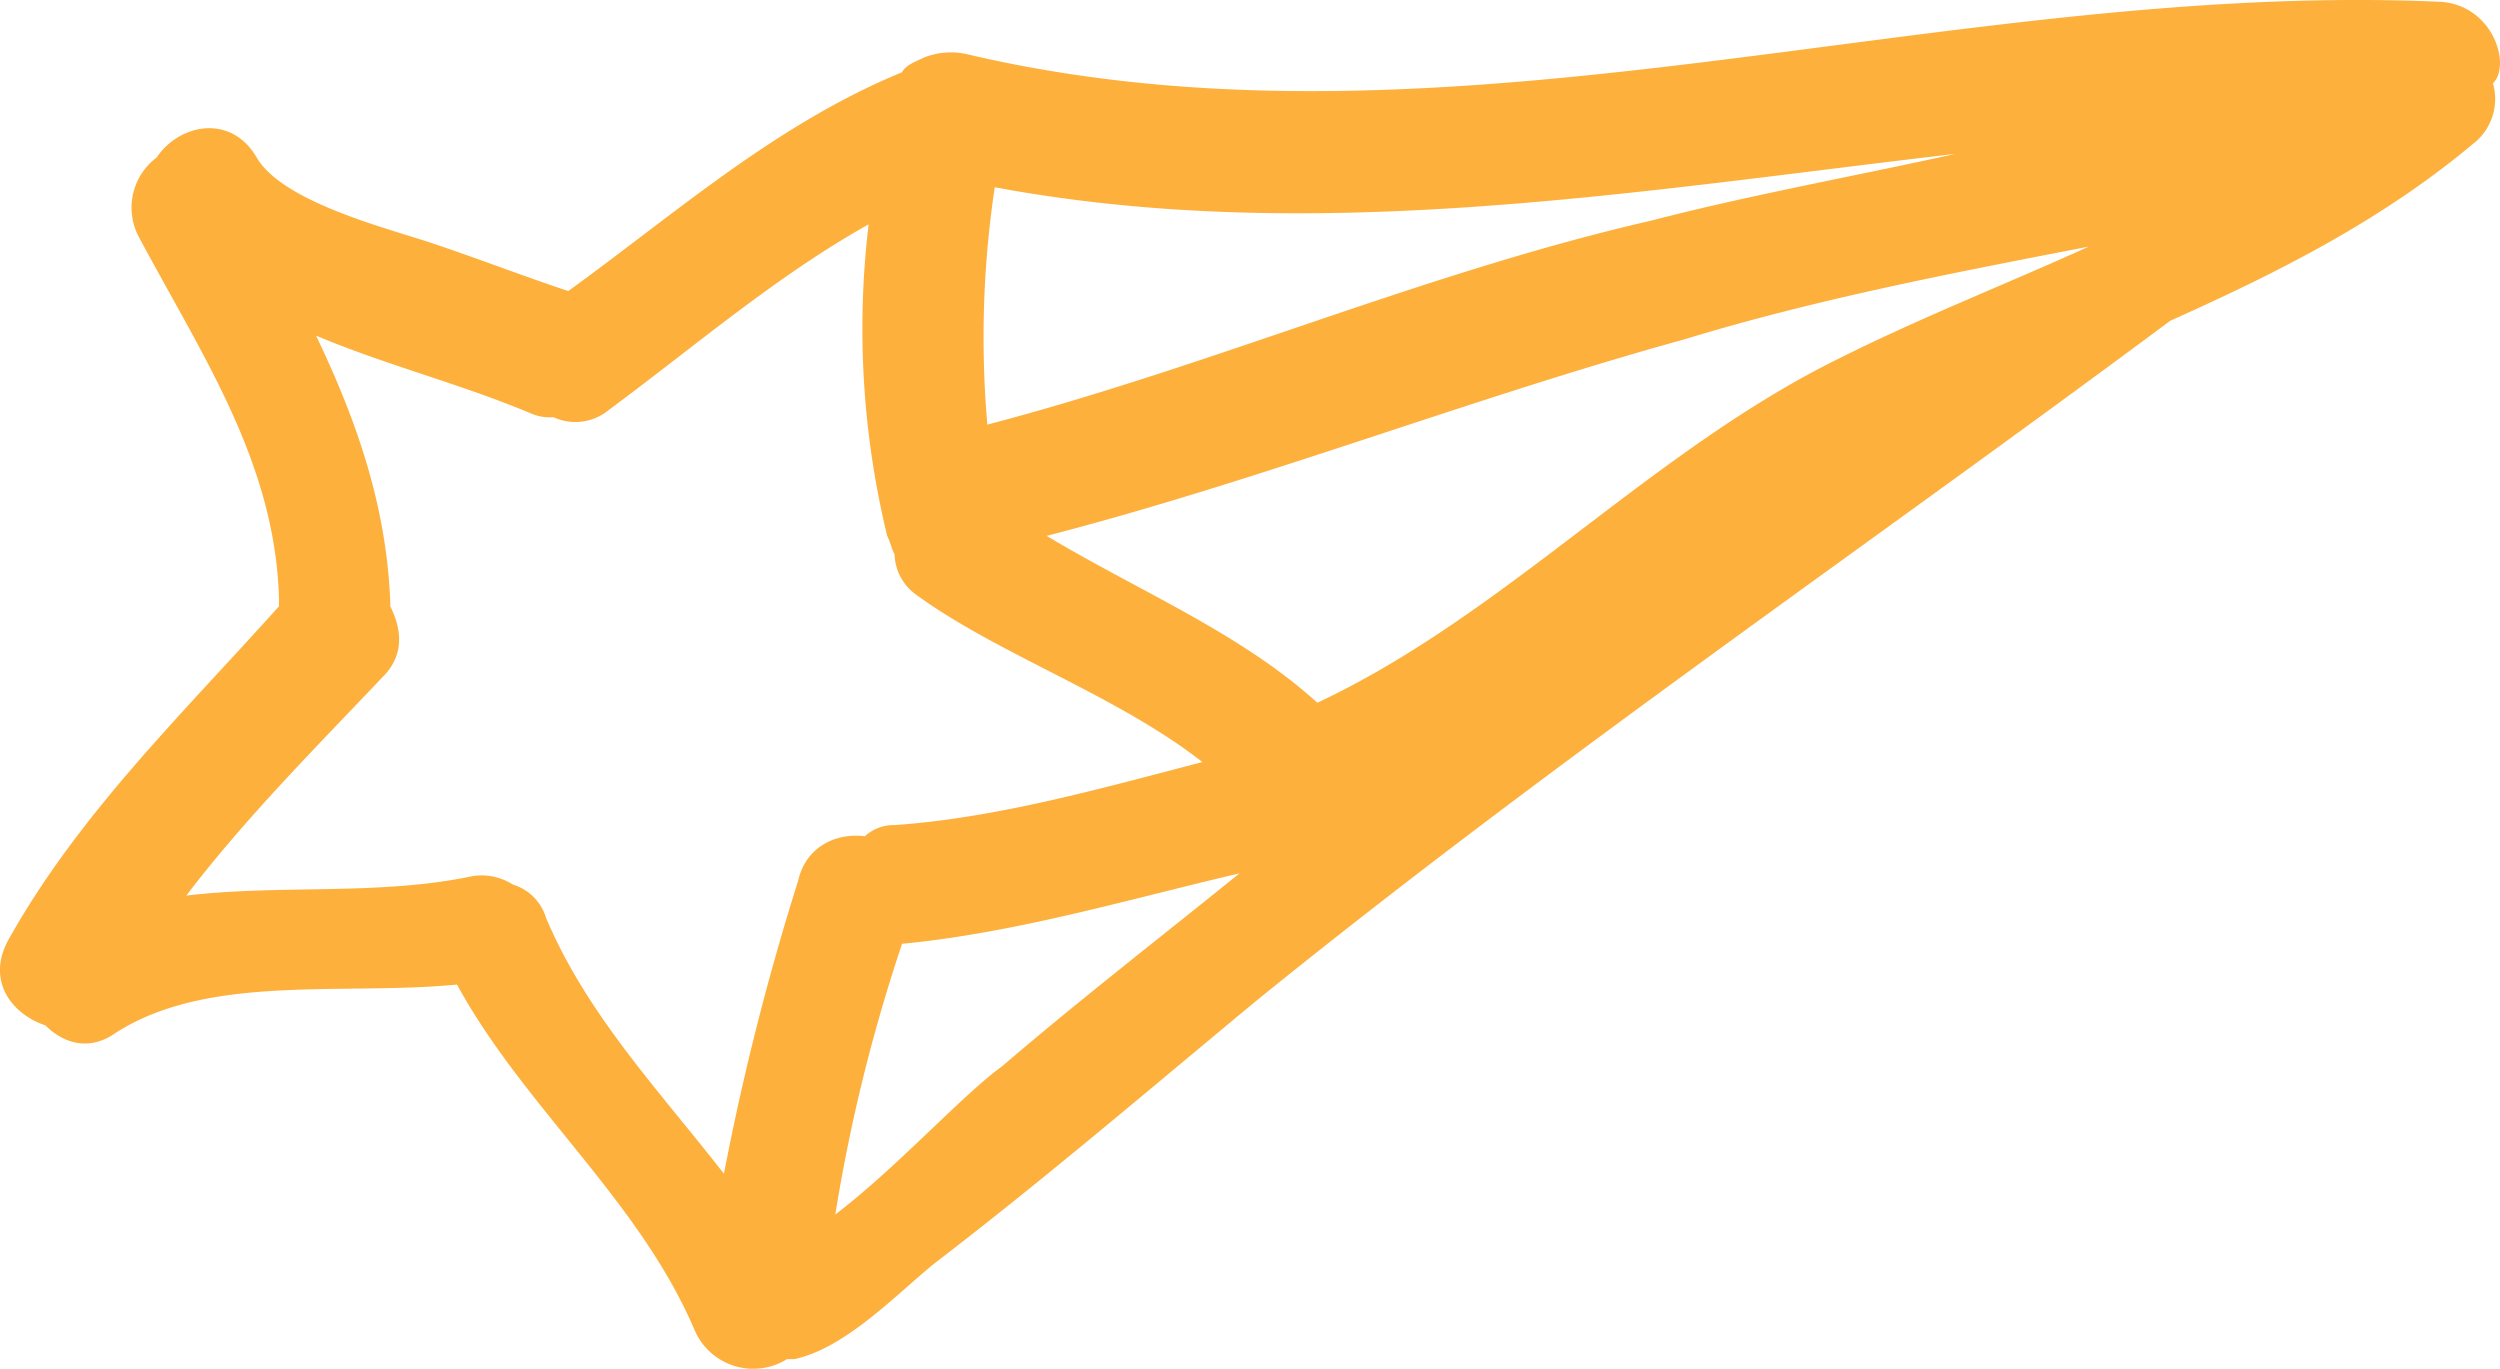 <svg xmlns="http://www.w3.org/2000/svg" width="272.858" height="149.392"><path fill="#fdb03c" d="M266.424.201c-53.833-2.429-108.07 18.214-161.094 5.667a8.04 8.04 0 0 0-4.452.4c-.81.4-2.024.81-2.429 1.619-13.762 5.667-24.69 15.381-36.428 23.881-4.857-1.619-10.119-3.643-14.976-5.262s-16.19-4.452-19.024-9.309-8.5-3.643-10.928 0a6.821 6.821 0 0 0-2.024 8.5c6.881 12.952 14.976 24.69 15.381 39.666v.81C19.926 77.911 8.593 88.839.903 102.601c-2.429 4.452.4 8.1 4.048 9.309 2.024 2.024 4.857 2.833 7.69.81 10.119-6.476 24.69-4.048 37.238-5.262 7.286 13.357 19.833 23.476 25.9 37.642a6.968 6.968 0 0 0 10.119 3.238h.81c5.667-1.214 11.333-7.285 15.381-10.524 12.143-9.309 23.476-19.024 35.214-28.738 31.976-25.9 66.38-49.38 99.57-74.071 11.738-5.262 23.071-10.928 33.19-19.428a6.14 6.14 0 0 0 2.024-6.476c2.03-2.019.006-8.495-5.663-8.9Zm-38.452 26.714c-8.9 4.048-18.214 7.69-27.119 12.143-20.643 10.119-36.428 27.928-57.071 37.642-8.5-7.69-19.428-12.143-29.547-18.214 23.476-6.071 46.142-14.976 69.618-21.452 14.571-4.452 29.547-7.286 44.119-10.119Zm-119.4-6.476c34.809 6.476 70.023.4 104.832-3.643-10.928 2.429-22.262 4.452-33.19 7.286-24.69 5.667-47.761 15.785-72.452 22.262a110.369 110.369 0 0 1 .809-25.905Zm-48.976 79.737a5.442 5.442 0 0 0-3.643-3.643 6.276 6.276 0 0 0-4.857-.81c-10.119 2.024-20.643.81-30.762 2.024 6.476-8.5 14.167-16.19 21.452-23.881 2.429-2.429 2.024-5.262.81-7.69v-.4c-.4-10.524-3.643-19.833-8.1-29.143 7.69 3.238 15.786 5.262 23.476 8.5a5.134 5.134 0 0 0 2.429.4 5.719 5.719 0 0 0 6.071-.81c9.309-6.881 18.214-14.571 28.333-20.238a95.9 95.9 0 0 0 2.024 34c.4.81.4 1.214.809 2.024a5.593 5.593 0 0 0 2.429 4.452c8.9 6.476 21.857 10.928 31.166 18.214-10.928 2.833-22.262 6.071-33.595 6.881A4.6 4.6 0 0 0 94.4 91.27c-3.238-.4-6.476 1.214-7.286 4.857a284.388 284.388 0 0 0-8.1 31.976c-7.276-9.308-14.966-17.403-19.418-27.927Zm31.571 32.381a185.3 185.3 0 0 1 7.286-29.547c12.547-1.214 24.69-4.857 36.833-7.69-8.5 6.881-17.4 13.762-25.9 21.047-4.462 3.238-11.338 10.928-18.219 16.19Z" data-name="Path 262"/></svg>